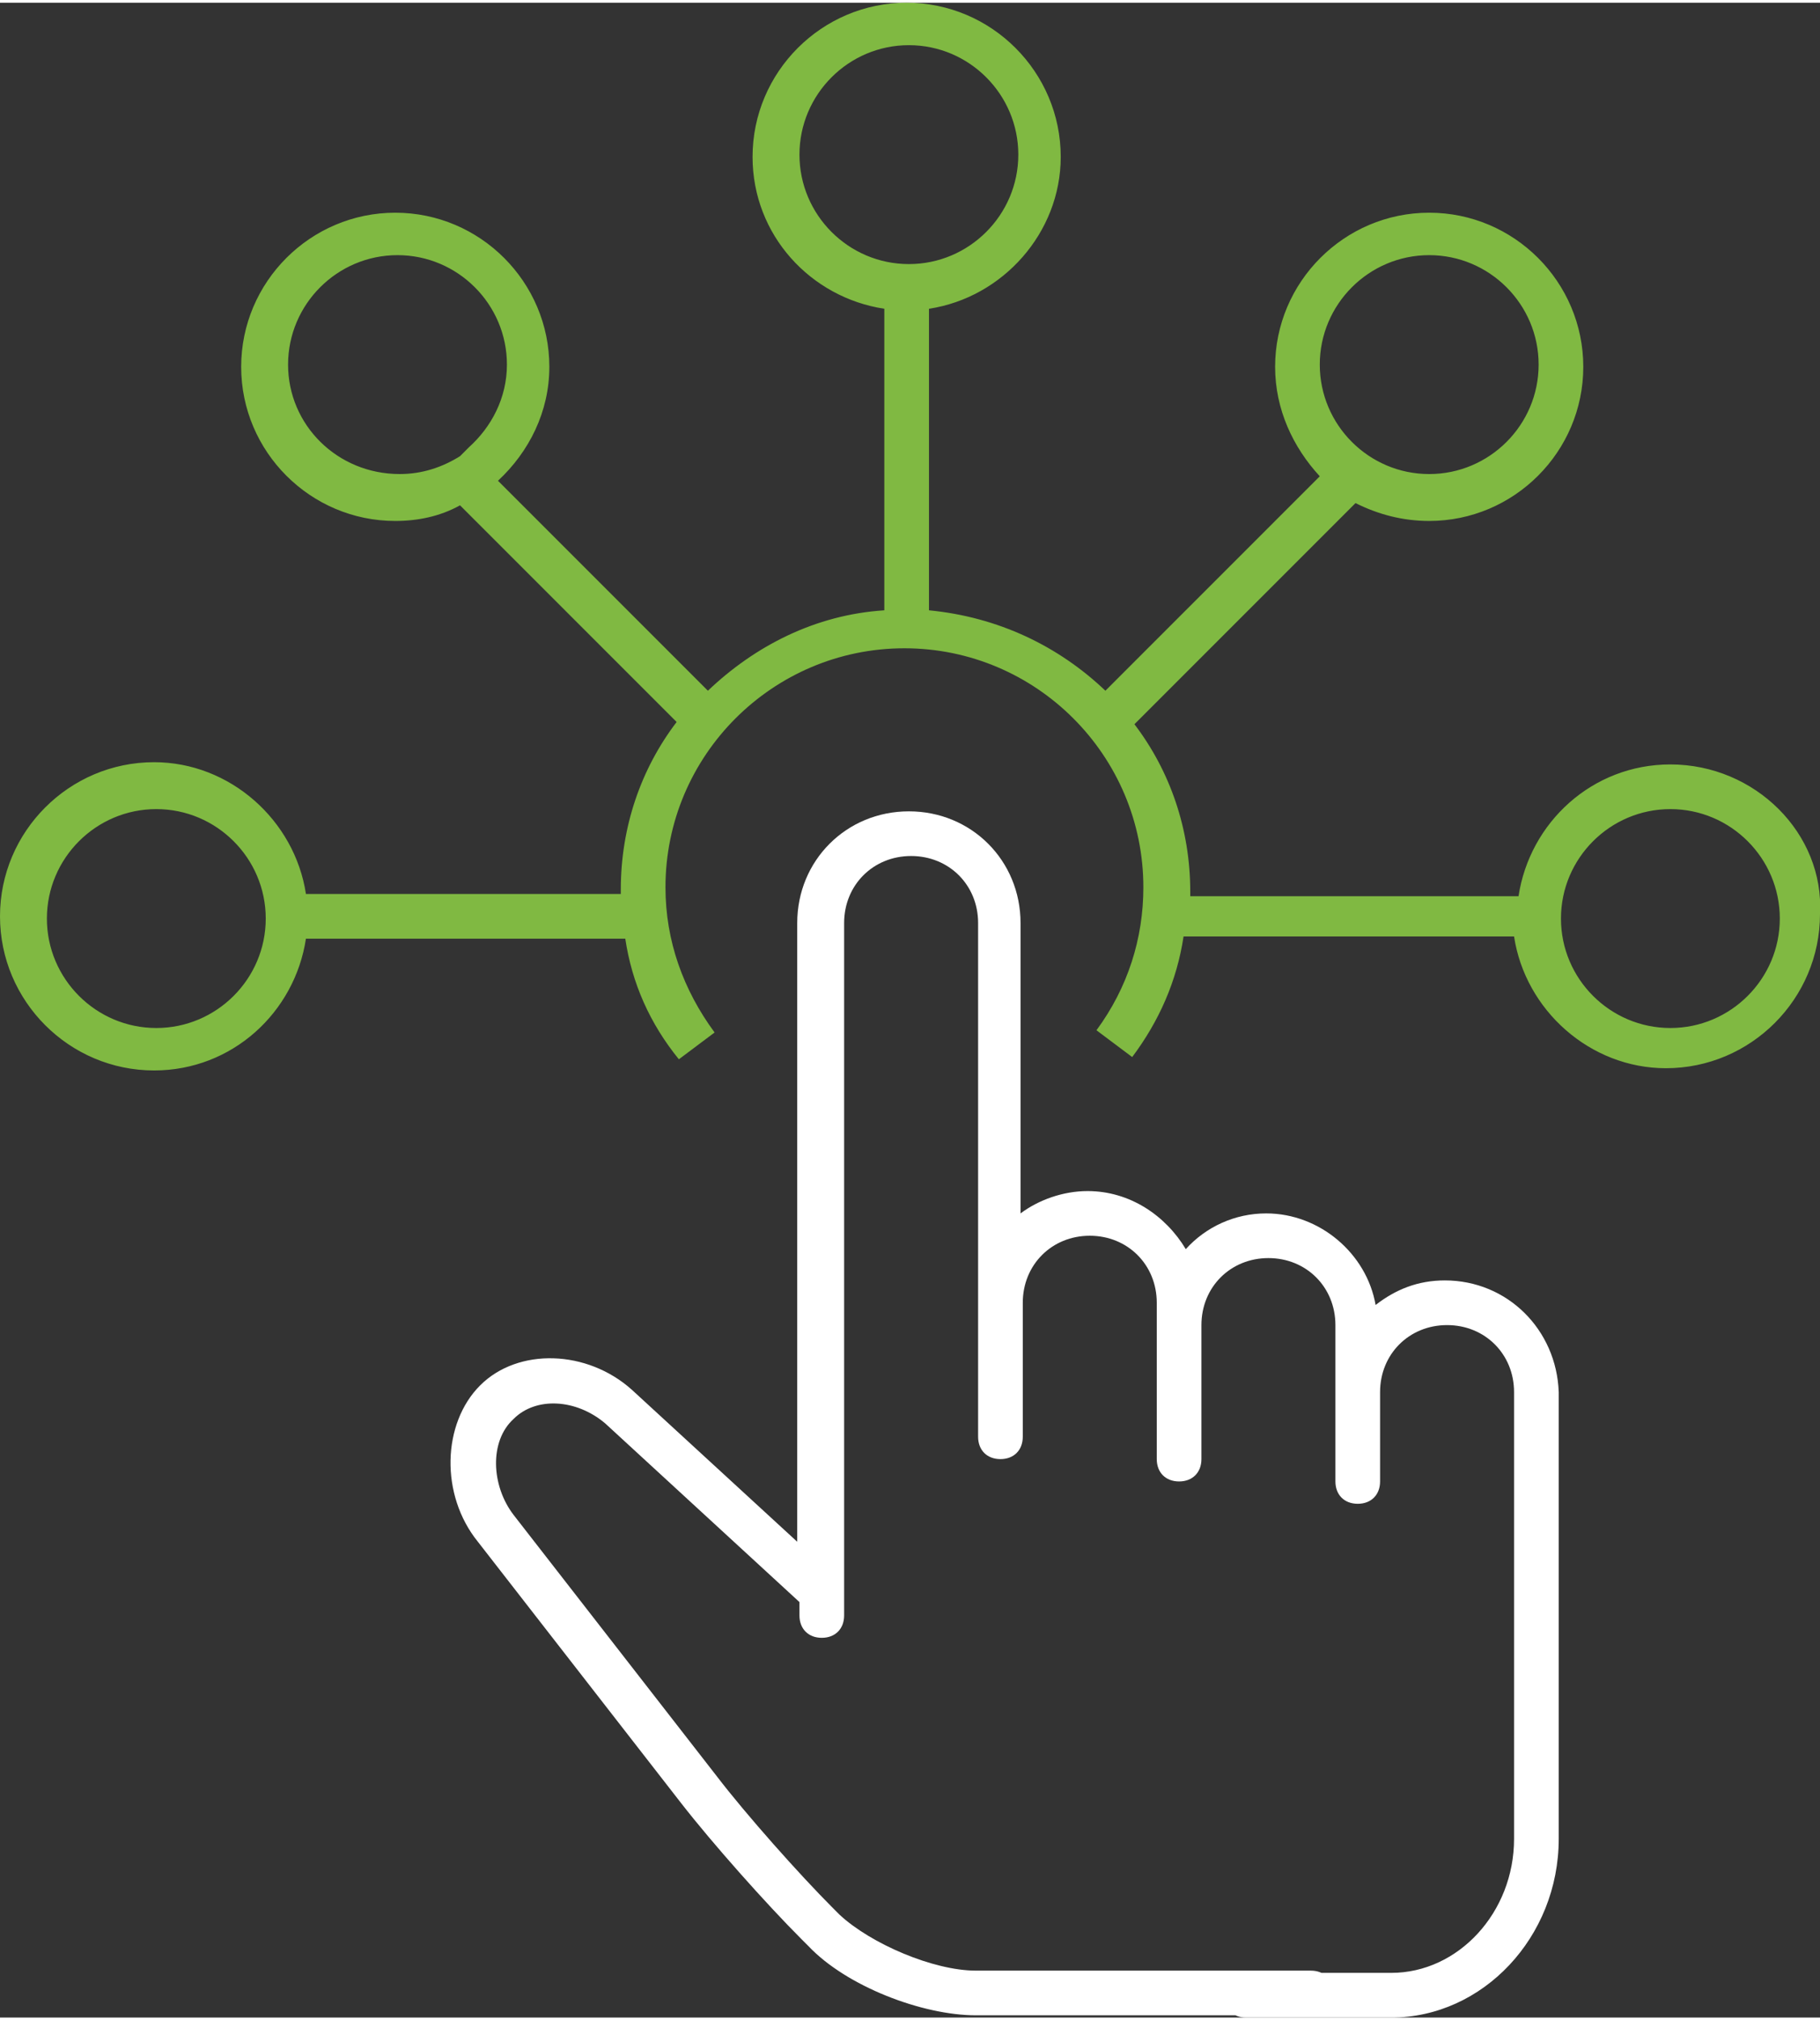 <?xml version="1.0" encoding="utf-8"?>
<!-- Generator: Adobe Illustrator 19.0.0, SVG Export Plug-In . SVG Version: 6.00 Build 0)  -->
<svg version="1.1" id="Layer_1" xmlns="http://www.w3.org/2000/svg" xmlns:xlink="http://www.w3.org/1999/xlink" x="0px" y="0px"
	 viewBox="3925.3 -2734.2 81.5 90.2" style="enable-background:new 3925.3 -2734.2 81.5 90.2;" width="82" height="91" xml:space="preserve">
<rect x="3925.3" y="-2734.2" width="81.5" height="90.2" fill="#333333" stroke="none"/>
<style type="text/css">
	.st0{fill:#FFFFFF;}
	.st1{fill:#80B942;}
</style>
<path class="st0" d="M3990-2677c-1.2,0-2.2,0.4-3.1,1.1c-0.4-2.3-2.5-4.1-4.9-4.1c-1.4,0-2.7,0.6-3.6,1.6c-0.9-1.5-2.5-2.6-4.4-2.6
	c-1.1,0-2.2,0.4-3,1v-13c0-2.8-2.2-5-5-5s-5,2.2-5,5v27.7l-7.4-6.8c-2-1.8-5.1-1.9-6.8-0.2s-1.8,4.9-0.1,7l9.1,11.7
	c1.4,1.8,3.8,4.5,5.4,6.1l0.3,0.3c1.7,1.8,5.1,3.1,7.5,3.1h15c0.6,0,1-0.4,1-1s-0.4-1-1-1h-15c-1.9,0-4.7-1.2-6.1-2.5l-0.3-0.3
	c-1.5-1.5-3.9-4.2-5.2-5.9l-9.1-11.7c-1-1.3-1.1-3.3,0-4.3c1-1,2.8-0.9,4.1,0.2l8.7,8v0.6c0,0.6,0.4,1,1,1s1-0.4,1-1v-31
	c0-1.7,1.3-3,3-3s3,1.3,3,3v17v3v3c0,0.6,0.4,1,1,1s1-0.4,1-1v-3v-3c0-1.7,1.3-3,3-3s3,1.3,3,3v1v3v3c0,0.6,0.4,1,1,1s1-0.4,1-1v-3
	v-3c0-1.7,1.3-3,3-3s3,1.3,3,3v3v2v2c0,0.6,0.4,1,1,1s1-0.4,1-1v-2v-2c0-1.7,1.3-3,3-3s3,1.3,3,3v10v1v9c0,3.3-2.5,6-5.5,6h-6.5
	c-0.6,0-1,0.4-1,1s0.4,1,1,1h6.5c4.1,0,7.5-3.6,7.5-8v-9v-1v-10C3995-2674.8,3992.8-2677,3990-2677z"/>
<path class="st1" d="M4000.1-2700.1c-3.5,0-6.3,2.6-6.8,5.9h-14.7c0-0.1,0-0.1,0-0.2c0-2.8-0.9-5.4-2.5-7.5l9.9-9.9
	c1,0.5,2.1,0.8,3.3,0.8c3.8,0,6.9-3.1,6.9-6.9c0-3.8-3.1-6.9-6.9-6.9c-3.8,0-6.9,3.1-6.9,6.9c0,1.9,0.8,3.6,2,4.9l-9.6,9.6
	c-2.1-2-4.8-3.3-7.9-3.6v-13.5c3.3-0.5,5.9-3.4,5.9-6.8c0-3.8-3.1-6.9-6.9-6.9c-3.8,0-6.9,3.1-6.9,6.9c0,3.5,2.6,6.3,5.9,6.8v13.5
	c-3.1,0.2-5.8,1.6-7.9,3.6l-9.4-9.4c1.4-1.3,2.3-3.1,2.3-5.1c0-3.8-3.1-6.9-6.9-6.9c-3.8,0-6.9,3.1-6.9,6.9c0,3.8,3.1,6.9,6.9,6.9
	c1,0,2-0.2,2.9-0.7l9.7,9.7c-1.6,2.1-2.5,4.7-2.5,7.5c0,0.1,0,0.2,0,0.2H3939c-0.5-3.3-3.4-5.9-6.8-5.9c-3.8,0-6.9,3.1-6.9,6.9
	c0,3.8,3.1,6.9,6.9,6.9c3.5,0,6.3-2.6,6.8-5.9h14.3c0.3,2,1.1,3.8,2.4,5.4l1.6-1.2c-1.4-1.9-2.2-4.1-2.2-6.5
	c0-5.9,4.8-10.7,10.7-10.7s10.7,4.8,10.7,10.7c0,2.3-0.7,4.5-2.1,6.4l1.6,1.2c1.2-1.6,2-3.4,2.3-5.4h14.8c0.5,3.3,3.4,5.9,6.8,5.9
	c3.8,0,6.9-3.1,6.9-6.9C4007-2697,4003.9-2700.1,4000.1-2700.1z M3938.2-2718c0-2.7,2.2-4.9,4.9-4.9s4.9,2.2,4.9,4.9
	c0,1.5-0.7,2.8-1.7,3.7l0,0l-0.4,0.4c-0.8,0.5-1.7,0.8-2.7,0.8C3940.4-2713.1,3938.2-2715.3,3938.2-2718z M3932.3-2688.3
	c-2.7,0-4.9-2.2-4.9-4.9s2.2-4.9,4.9-4.9s4.9,2.2,4.9,4.9S3935-2688.3,3932.3-2688.3z M3961.1-2727.4c0-2.7,2.2-4.9,4.9-4.9
	s4.9,2.2,4.9,4.9s-2.2,4.9-4.9,4.9S3961.1-2724.7,3961.1-2727.4z M3989.3-2722.9c2.7,0,4.9,2.2,4.9,4.9s-2.2,4.9-4.9,4.9
	s-4.9-2.2-4.9-4.9S3986.6-2722.9,3989.3-2722.9z M4000.1-2688.3c-2.7,0-4.9-2.2-4.9-4.9s2.2-4.9,4.9-4.9s4.9,2.2,4.9,4.9
	S4002.8-2688.3,4000.1-2688.3z"/>
</svg>
